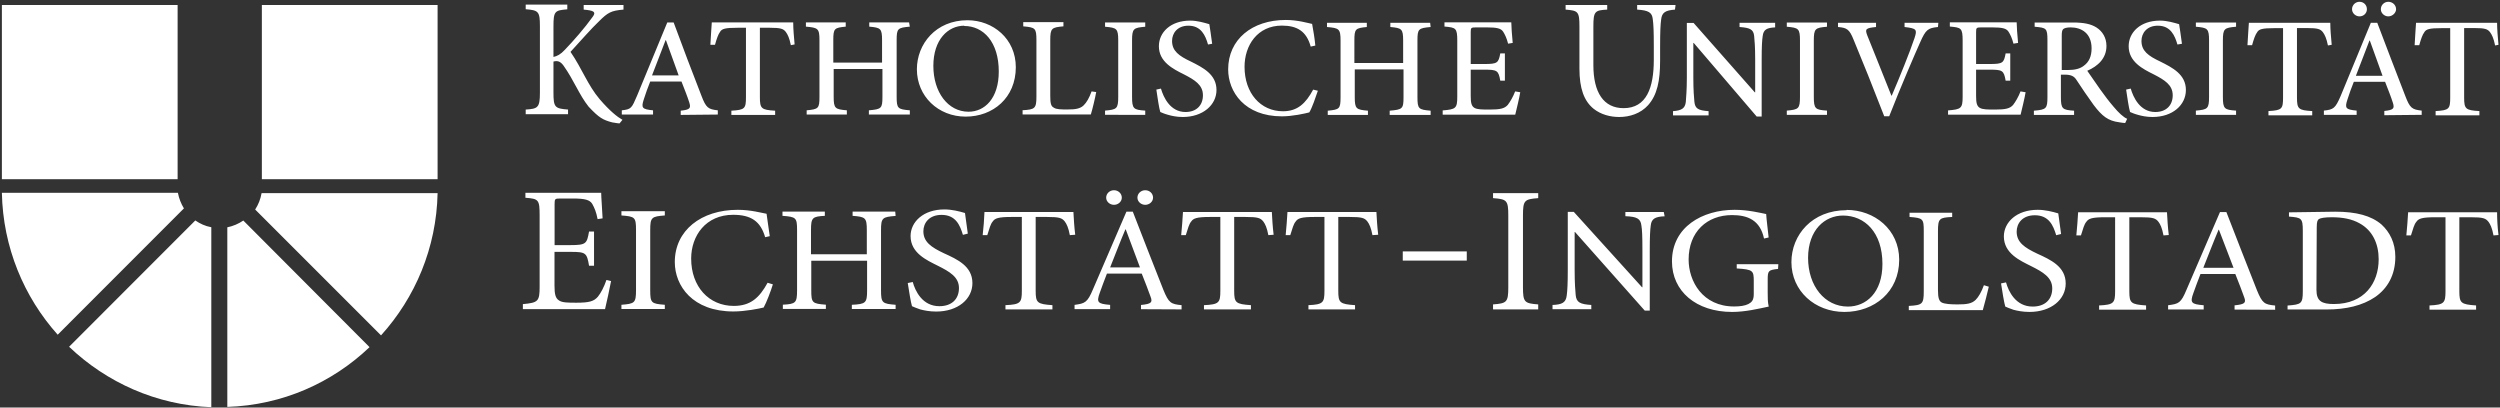 <?xml version="1.0" encoding="utf-8"?>
<!-- Generator: Adobe Illustrator 23.1.1, SVG Export Plug-In . SVG Version: 6.00 Build 0)  -->
<svg version="1.1" id="Layer_1" xmlns="http://www.w3.org/2000/svg" xmlns:xlink="http://www.w3.org/1999/xlink" x="0px" y="0px"
	 viewBox="0 0 2656 433" style="enable-background:new 0 0 2656 433;" xml:space="preserve">
<rect x="0" y="0" width="2656" height="433" fill="#333333" stroke="none"/>
<style type="text/css">
	.st0{fill:#FFFFFF;}
</style>
<path class="st0" d="M195.4,221.4c-3-4.9-5.3-10.6-6.4-16.6H2c1.1,57.8,23.4,110.7,59.3,150.8L195.4,221.4z M258.5,234.3
	c-4.9,3.4-11,6-17,7.2v190.8c58.6-1.9,111.5-25.7,151.1-63.5L258.5,234.3z M404.8,356.3c36.3-40.1,58.9-92.9,60.1-151.1h-187
	c-1.1,6.4-3.4,12.1-6.8,17.4L404.8,356.3z M224.5,432.2V241.4c-6.4-1.1-12.1-3.8-17-7.2L73.4,368.4c39.7,37.8,92.6,62,151.1,64.2
	 M464.8,190.4H278.2V5.3h186.7V190.4z M188.6,190.4H2V5.3h186.7V190.4z M2654.4,47.6c-0.8-8.7-1.5-16.6-1.5-23.4c0,0-7.2,0-11.3,0
	h-62.7c-4.5,0-12.1,0-12.1,0c-0.4,7.9-1.1,14.4-1.5,23.8h4.9c1.9-6.8,3.4-11,5.3-13.6c1.9-3.4,5.3-4.5,18.5-4.5h9.1v73.7
	c0,12.1-1.1,13.6-15.5,14.4v4.5h46.5v-4.5c-14.7-0.8-16.2-2.3-16.2-14.4V29.8h10.6c11.7,0,14.4,1.1,17,4.5c1.9,2.6,3.8,6.4,5.3,14
	L2654.4,47.6z M2506.7,1.9c-4.2,0-7.9,3.4-7.9,7.9c0,4.2,3.8,7.6,7.9,7.6c4.5,0,7.9-3.4,7.9-7.6C2514.6,5.3,2511.2,1.9,2506.7,1.9
	 M2537.3,1.9c-4.2,0-7.9,3.4-7.9,7.9c0,4.2,3.8,7.6,7.9,7.6c4.5,0,8.3-3.8,8.3-7.6C2545.6,5.3,2541.8,1.9,2537.3,1.9 M2531.2,80.5
	h-28.3c4.9-12.1,9.4-24.9,14.4-37.4h0.4L2531.2,80.5z M2572.8,122v-4.5c-10.2-1.1-12.5-2.6-17.4-15.5c-10.2-26.1-20-52.1-29.8-77.8
	h-6.8l-32.1,77.8c-5.7,13.2-7.6,14.4-17.8,15.5v4.5h34.8v-4.5c-11.7-1.1-12.8-2.6-9.8-11.7c1.9-6,4.2-12.5,6.8-18.9h33.2
	c3.4,8.7,6.4,16.2,8.3,22.3s0.8,7.6-9.1,8.7v4.5L2572.8,122z M2477.2,47.6c-0.8-8.7-1.5-16.6-1.5-23.4c0,0-7.6,0-11.7,0h-62.7
	c-4.5,0-12.1,0-12.1,0c-0.4,7.9-1.1,14.4-1.5,23.8h4.9c1.9-6.8,3.4-11,5.3-13.6c1.9-3.4,5.3-4.5,18.5-4.5h9.1v73.7
	c0,12.1-1.1,13.6-15.5,14.4v4.5h46.5v-4.5c-14.7-0.8-16.2-2.3-16.2-14.4V29.8h10.6c11.7,0,14.4,1.1,17,4.5c1.9,2.6,3.8,6.4,5.3,14
	L2477.2,47.6z M2375.6,122v-4.5c-12.5-0.8-14-1.9-14-14.7V43.1c0-12.8,1.5-13.6,14-14.7v-4.5h-42.7v4.5c12.5,1.1,14,1.9,14,14.7
	v59.7c0,12.8-1.5,13.6-14,14.7v4.5L2375.6,122z M2318.1,46.5c-1.1-9.4-2.3-15.5-3-20.8c-5.3-1.5-12.5-3.8-20.4-3.8
	c-20.8,0-33.2,12.5-33.2,27.2c0,16.6,15.1,24.2,26.4,29.8c11.7,6,20.4,11.3,20.4,22.3c0,10.6-6.8,17.8-18.5,17.8
	c-16.2,0-23.4-15.5-26.1-24.9l-4.9,1.1c1.1,7.6,3,20.4,4.2,23.8c1.9,0.8,4.2,1.9,8.3,3c3.8,1.1,9.1,2.3,15.5,2.3
	c21.5,0,35.5-12.8,35.5-28.7c0-16.6-14.4-23.8-27.2-30.2c-12.8-6-20-11.3-20-21.9c0-8.3,5.7-16.2,17.4-16.2
	c13.6,0,18.1,10.6,20.8,20L2318.1,46.5z M2190.4,74.4V37.8c0-3.8,0.4-5.7,1.5-6.8c1.1-1.1,3.8-1.9,7.9-1.9c11.3,0,22.3,6,22.3,22.3
	c0,8.3-2.6,14.4-8.3,18.5c-3.8,3-9.1,4.5-17,4.5H2190.4z M2259.9,126.2c-3.8-1.5-9.1-6.4-14.4-12.8c-9.8-11.3-19.3-25.7-28-38.2
	c11.3-4.9,20.4-13.2,20.4-26.4c0-8.7-4.2-15.5-10.6-19.6c-6-3.8-13.6-5.3-25.3-5.3h-40.4v4.5c12.5,1.1,13.6,1.5,13.6,14.4v60.1
	c0,12.5-1.1,13.6-14.4,14.7v4.5h42.7v-4.5c-12.5-0.8-14-1.9-14-14.7V79.3h3.8c6.8,0,10.2,1.5,12.8,5.7c4.9,7.6,12.1,18.1,18.1,26.4
	c9.1,12.1,15.5,17,27.2,18.5c2.3,0.4,4.9,0.8,6.4,0.8L2259.9,126.2z M2146.6,97.1c-2.3,6-5.3,11-7.9,14.4c-3.4,3.8-7.9,4.9-19.3,4.9
	c-7.6,0-13.2,0-16.2-1.9c-3-1.9-3.8-5.3-3.8-12.5v-28h14.4c13.6,0,15.1,0.8,17,11.7h4.9V56.7h-4.9c-1.9,10.2-3,11.3-17,11.3h-14.4
	V34c0-4.5,0.4-4.9,5.7-4.9h11.3c11,0,15.1,1.1,17.4,4.5c1.9,3,3.8,6.8,5.3,12.8l4.9-0.8c-0.8-7.9-1.5-18.1-1.5-21.9h-71v4.5
	c12.1,1.1,13.6,1.5,13.6,15.1v59.3c0,12.5-1.5,13.6-15.5,14.7v4.5h77.1c1.1-4.5,4.5-18.5,5.3-23.8L2146.6,97.1z M2059.3,24.2h-35.9
	v4.5c12.8,1.5,13.6,2.6,10.6,11.7c-4.9,14.7-15.9,41.9-24.2,61.2h-0.4c-9.4-23.8-21.2-52.9-25.7-64.2c-2.3-6.4-1.9-7.6,9.4-8.7v-4.5
	h-40.4v4.5c9.4,0.8,12.1,2.3,16.6,13.6c8.7,20.8,21.9,53.7,32.5,81.2h5.3c12.1-31,28.3-68.4,32.9-78.6c6-13.6,8.3-15.1,18.9-16.2
	L2059.3,24.2z M1941,122v-4.5c-12.5-0.8-14-1.9-14-14.7V43.1c0-12.8,1.5-13.6,14-14.7v-4.5h-42.7v4.5c12.5,1.1,14,1.9,14,14.7v59.7
	c0,12.8-1.5,13.6-14,14.7v4.5L1941,122z M1885.9,24.2h-37.8v4.5c11.3,0.8,14.7,2.6,15.5,9.4c0.4,4.5,1.1,11.3,1.1,24.9v35.1h-0.4
	l-65-73.7h-7.2c0,0,0,14.7,0,25.3v32.9c0,13.6-0.8,20.8-1.1,25.7c-0.8,7.2-4.9,9.1-13.6,9.8v4.5h37.8v-4.5
	c-11-0.8-14.4-2.6-15.1-10.2c-0.4-4.5-1.1-11.7-1.1-25.3v-37h0.4l66.9,78.2h5.3V63.5c0-14,0.4-20.8,1.1-25.3
	c0.8-6.8,4.5-8.7,13.2-9.1V24.2z M1780.1,5.3h-40.8v4.9c12.1,0.8,15.9,3,16.6,10.2c0.8,5.7,1.1,13.2,1.1,29.5v13.6
	c0,29.5-7.6,51.4-32.1,51.4c-21.2,0-32.1-16.6-32.1-45.7V28.3c0-16.2,1.5-17.4,14.7-18.1V5.3h-44.2v4.9c13.2,1.1,14.7,1.9,14.7,18.1
	v44.6c0,21.2,4.9,34.4,15.1,42.7c7.6,6,17.4,8.7,27.2,8.7c11.3,0,22.7-3.8,30.6-12.5c9.8-11,12.8-26.1,12.8-47.2V49.9
	c0-16.6,0.4-24.2,1.1-29.1c0.8-7.6,4.5-9.8,14.7-10.6L1780.1,5.3z M1609.7,97.1c-2.3,6-5.3,11-7.9,14.4c-3.4,3.8-7.9,4.9-19.3,4.9
	c-7.6,0-13.2,0-16.2-1.9c-3-1.9-3.8-5.3-3.8-12.5v-28h14.4c13.6,0,15.1,0.8,17,11.7h4.9V56.7h-4.9c-1.9,10.2-3,11.3-17,11.3h-14.4
	V34c0-4.5,0.4-4.9,5.7-4.9h11.3c11,0,15.1,1.1,17.4,4.5c1.9,3,3.8,6.8,5.3,12.8l4.9-0.8c-0.8-7.9-1.5-18.1-1.5-21.9h-71v4.5
	c12.1,1.1,13.6,1.5,13.6,15.1v59.3c0,12.5-1.5,13.6-15.5,14.7v4.5h77.1c1.1-4.5,4.5-18.5,5.3-23.8L1609.7,97.1z M1519.4,24.2h-42.3
	v4.5c12.1,1.1,13.6,1.9,13.6,14.4v23.8h-51.8V43.1c0-12.5,1.1-13.2,13.2-14.4v-4.5h-42.3v4.5c12.8,1.1,14.4,1.9,14.4,14.4v60.1
	c0,12.5-1.1,13.2-13.6,14.4v4.5h42.7v-4.5c-12.5-1.1-14-1.9-14-14.4V73.7h51.8v29.5c0,12.5-1.1,13.2-14.7,14.4v4.5h43.5v-4.5
	c-12.8-1.1-14-1.9-14-14.4V43.1c0-12.5,1.1-13.2,14-14.4L1519.4,24.2z M1395.1,95.2c-7.9,14.7-16.6,23-32.1,23
	c-23.8,0-40.8-19.3-40.8-47.2c0-22.7,13.6-43.8,39.7-43.8c16.2,0,26.1,6,30.6,22.3l4.9-1.1c-0.8-8.3-1.9-14.7-3.4-23
	c-4.2-0.8-15.1-4.2-28-4.2c-35.9,0-61.2,20.8-61.2,52.5c0,23.8,17.4,49.9,57.1,49.9c11.3,0,24.6-3,29.1-4.2c3-4.9,6.8-16.2,9.1-23
	L1395.1,95.2z M1287.8,46.5c-1.1-9.4-2.3-15.5-3-20.8c-5.3-1.5-12.5-3.8-20.4-3.8c-20.8,0-33.2,12.5-33.2,27.2
	c0,16.6,15.1,24.2,26.4,29.8c11.7,6,20.4,11.3,20.4,22.3c0,10.6-6.8,17.8-18.5,17.8c-16.2,0-23.4-15.5-26.1-24.9l-4.9,1.1
	c1.1,7.6,3,20.4,4.2,23.8c1.9,0.8,4.2,1.9,8.3,3c3.8,1.1,9.1,2.3,15.5,2.3c21.5,0,35.9-12.8,35.9-28.7c0-16.6-14.4-23.8-27.2-30.2
	c-12.8-6-20-11.3-20-21.9c0-8.3,5.7-16.2,17.4-16.2c13.6,0,18.1,10.6,20.8,20L1287.8,46.5z M1216.7,122v-4.5
	c-12.5-0.8-14-1.9-14-14.7V43.1c0-12.8,1.5-13.6,14-14.7v-4.5H1174v4.5c12.5,1.1,14,1.9,14,14.7v59.7c0,12.8-1.5,13.6-14,14.7v4.5
	L1216.7,122z M1159.7,97.1c-2.6,7.2-5.3,11.7-8.3,14.7c-3.8,3.8-9.1,4.5-17.4,4.5c-6.4,0-11.7,0-14.4-1.9c-3-1.5-3.8-4.5-3.8-12.5
	V42.7c0-12.8,1.5-13.6,14-14.7v-4.5h-42.7V28c12.8,1.1,14,1.9,14,14.7v59.7c0,12.8-1.5,14-14.7,14.7v4.5h72.5
	c1.5-4.5,4.9-18.9,5.7-23.8L1159.7,97.1z M1024.4,27.6c20.4,0,36.7,17,36.7,48.4c0,28.7-15.1,42.7-32.1,42.7
	c-21.9,0-37.4-20.8-37.4-48.7s15.5-42.7,32.9-42.7 M1027.8,21.5c-33.6,0-53.7,25.3-53.7,52.1c0,28.7,22.7,50.3,51.8,50.3
	c29.1,0,53.3-20,53.3-52.5C1079.2,41.2,1055,21.5,1027.8,21.5 M965.8,23.8h-42.3v4.5c12.1,1.1,13.6,1.9,13.6,14.4v23.8h-51.8V42.7
	c0-12.5,1.1-13.2,13.2-14.4v-4.5h-42.3v4.5c12.8,1.1,14.4,1.9,14.4,14.4v60.1c0,12.5-1.1,13.2-13.6,14.4v4.5h42.7v-4.5
	c-12.5-1.1-14-1.9-14-14.4V73.3h51.8v29.5c0,12.5-1.1,13.2-14.4,14.4v4.5h43.5v-4.5c-12.8-1.1-14-1.9-14-14.4V42.7
	c0-12.5,1.1-13.2,14-14.4L965.8,23.8z M844.2,47.2c-0.8-8.7-1.5-16.6-1.5-23.4c0,0-7.6,0-11.7,0h-62.7c-4.5,0-12.1,0-12.1,0
	c-0.4,7.9-1.1,14.4-1.5,23.8h4.9c1.9-6.8,3.4-11,5.3-13.6c1.9-3.4,5.3-4.5,18.5-4.5h9.1v73.7c0,12.1-1.1,13.6-15.5,14.4v4.5h46.5
	v-4.5c-14.7-0.8-16.2-2.3-16.2-14.4V29.5h10.6c11.7,0,14.4,1.1,17,4.5c1.9,2.6,3.8,6.4,5.3,14L844.2,47.2z M721,80.1h-28.3
	c4.9-12.1,9.4-24.9,14.4-37.4h0.4L721,80.1z M762.6,121.7v-4.5c-10.2-1.1-12.5-2.6-17.4-15.5c-10.2-26.1-20-52.1-29.5-77.8h-6.8
	l-32.1,77.8c-5.7,13.2-6,14.4-16.2,15.5v4.5h33.2v-4.5c-11.7-1.1-12.8-2.6-9.8-11.7c1.9-6,4.2-12.5,6.8-18.9H724
	c3.4,8.7,6.4,16.2,8.3,22.3s0.8,7.6-9.1,8.7v4.5L762.6,121.7z M661.3,127.3c-5.3-3-13.2-9.1-24.2-21.9c-12.8-15.1-18.5-32.1-31-50.3
	C616.7,43.5,628.8,29.8,636,23c9.8-9.8,13.2-11.7,26.4-12.8V5.3h-42.3v4.9l3.8,0.4c8.3,1.1,9.1,3,5.3,7.9
	c-7.9,11-19.3,24.2-29.1,34.4c-4.5,4.9-8.3,6.8-12.1,7.6V28c0-16.2,1.5-17,14.7-18.1V4.9h-44.2v4.9c13.6,1.1,15.1,2.3,15.1,18.1
	v70.7c0,15.9-2.3,17-15.1,17.8v4.9h45v-4.9c-14-1.1-15.5-2.3-15.5-18.1V65.4c4.2-1.1,7.2-0.4,10.6,4.2c11.3,15.9,16.6,31,26.8,43.8
	c11,11.7,15.1,14,24.9,16.6c3,0.4,6,1.1,7.9,1.1L661.3,127.3z M2654.4,249.7c-1.1-9.1-1.5-17-1.5-24.2c0,0-7.9,0-12.5,0h-68.8
	c-4.9,0-13.2,0-13.2,0c-0.4,8.7-1.1,15.1-1.9,24.6h4.9c2.3-7.2,3.4-11.7,5.7-14.4c2.3-3.4,5.7-4.9,20-4.9h11v78.6
	c0,12.5-1.5,14.4-17,15.1v4.5h49.5v-4.5c-16.2-1.1-17.8-2.6-17.8-15.1v-78.6h12.1c13.2,0,15.9,1.1,18.9,4.9
	c1.9,2.6,3.8,6.4,5.3,14.4L2654.4,249.7z M2461.3,241.8c0-6.4,0.8-7.9,2.3-9.1c1.9-1.1,6.4-1.9,13.6-1.9c11.7,0,21.5,1.9,29.5,6.4
	c14,7.6,20.4,21.9,20.4,38.2c0,25.3-15.1,47.6-47.6,47.6c-12.8,0-18.5-3-18.5-15.1L2461.3,241.8z M2431.8,225.6v4.5
	c13.2,1.1,14.7,1.5,14.7,15.1v63.9c0,13.6-1.5,14.4-16.2,15.5v4.2h41.2c21.2,0,38.5-4.2,51.8-13.2c13.2-9.1,21.5-23.4,21.5-42.7
	c0-15.1-6-26.4-14.7-34.4c-11-9.4-26.8-13.6-49.1-13.6L2431.8,225.6z M2372.9,284.5h-32.1c5.3-13.2,10.6-27.2,16.2-40.4h0.4
	L2372.9,284.5z M2417.1,329.1v-4.5c-11.3-1.1-13.6-2.3-19.3-16.2c-11-27.6-21.9-55.9-32.5-83.1h-6.8l-35.5,82.4
	c-6,14.4-8.3,15.1-19.6,16.6v4.5h37.8v-4.5c-13.2-1.1-14.7-2.6-11-12.8c2.3-6.8,4.9-13.2,7.6-20.4h37c3.8,9.8,7.2,18.1,9.4,24.6
	c2.3,6,0.8,7.6-10.2,8.7v4.5L2417.1,329.1z M2304.1,249.7c-1.1-9.1-1.5-17-1.9-24.2c0,0-7.9,0-12.5,0H2221c-4.9,0-13.2,0-13.2,0
	c-0.4,8.7-1.1,15.1-1.9,24.6h4.9c2.3-7.2,3.4-11.7,5.7-14.4c2.3-3.4,5.7-4.9,20-4.9h10.6v78.6c0,12.5-1.5,14.4-17,15.1v4.5h49.9
	v-4.5c-16.2-1.1-17.8-2.6-17.8-15.1v-78.6h12.1c13.2,0,15.9,1.1,18.9,4.9c1.9,2.6,3.8,6.4,5.3,14.4L2304.1,249.7z M2189.7,248.6
	c-1.5-10.2-2.3-16.2-3-21.9c-6.4-1.9-14-3.8-21.9-3.8c-22.3,0-35.9,13.2-35.9,28.3c0,18.1,17.4,25.7,28.7,31.4
	c12.8,6.4,22.7,12.1,22.7,23.8c0,11.7-7.6,19.3-20.8,19.3c-18.1,0-25.7-16.2-28.3-25.7l-5.3,1.1c1.1,7.6,3.4,21.2,4.5,24.6
	c1.9,0.8,4.2,1.9,8.7,3.4c4.2,1.1,9.8,2.3,17,2.3c23,0,38.5-13.2,38.5-30.2c0-18.1-16.2-25.3-30.2-31.7
	c-13.6-6.4-21.9-12.1-21.9-23.4c0-8.7,6-17.4,19.3-17.4c15.1,0,19.6,11,22.7,21.2L2189.7,248.6z M2107.7,303
	c-2.6,7.2-5.7,12.5-8.7,15.5c-4.2,4.2-9.8,4.9-19.3,4.9c-7.2,0-13.2-0.4-16.6-1.9c-3-1.5-4.2-4.9-4.2-13.2v-62.7
	c0-13.6,1.5-14.4,15.1-15.1v-4.5h-45.3v4.5c14.4,1.1,15.1,1.9,15.1,15.1v63.9c0,13.6-1.5,14.7-15.9,15.5v4.5h78.6
	c1.5-4.9,5.3-20,6.4-24.9L2107.7,303z M1958,229c23,0,41.9,17.8,41.9,51.4c0,30.6-17.4,45.3-36.7,45.3c-24.6,0-42.3-21.9-42.3-51.8
	C1921,244.1,1938.8,229,1958,229 M1961.8,223.3c-36.7,0-58.6,26.4-58.6,55.2c0,30.6,24.9,52.9,56.3,52.9c31.7,0,58.2-21.2,58.2-55.5
	c0-32.1-26.4-52.9-55.9-52.9 M1889.3,280.7h-44.2v4.5c17.4,1.1,18.1,2.3,18.1,13.6v13.6c0,6.8-2.3,8.7-5.7,10.6
	c-3.8,1.9-9.1,2.6-15.1,2.6c-33.6,0-48.4-26.8-48.4-49.9c0-29.5,19.6-47.2,46.1-47.2c16.6,0,29.8,5.3,34,24.9l4.9-1.1
	c-1.1-10.6-2.3-19.3-2.6-24.9c-5.7-1.1-18.9-4.5-33.6-4.5c-34,0-66.5,18.1-66.5,54.8c0,31.7,25.7,53.7,63.9,53.7
	c14,0,28-3.4,38.9-5.7c-1.1-4.5-1.1-9.4-1.1-15.1V297c0-9.4,0.8-10.2,11-11.3L1889.3,280.7z M1767.6,225.2h-40.8v4.5
	c12.1,0.4,16.2,2.6,17,9.8c0.8,4.5,1.1,11.7,1.1,26.4v39.3h-0.4l-72.5-80.1h-6.4c0,0,0,14.7,0,26.4v35.1c0,14.4-0.4,22.3-1.1,27.2
	c-0.8,7.9-5.3,9.8-15.1,10.2v4.5h41.2v-4.5c-11.7-0.8-15.9-2.6-16.6-10.6c-0.4-4.5-1.1-12.1-1.1-26.8v-40.1h0.4l74.1,83.5h5.3V266
	c0-14.7,0.4-21.9,1.1-26.8c0.8-6.8,4.9-9.1,14.7-9.4L1767.6,225.2z M1634.2,328.7v-5.3c-14.7-1.1-16.2-2.3-16.2-18.5V229
	c0-16.2,1.5-17.4,16.2-18.5v-5.3h-48v5.3c14.7,1.1,16.2,2.3,16.2,18.5v75.9c0,16.2-1.5,17.4-16.2,18.5v5.3H1634.2z M1558.3,267.1
	h-68v9.8h68V267.1z M1464.2,249.4c-1.1-9.1-1.5-17-1.9-24.2c0,0-7.6,0-12.5,0h-68.8c-4.9,0-13.2,0-13.2,0
	c-0.4,8.7-1.1,15.1-1.9,24.6h4.9c2.3-7.2,3.4-11.7,5.7-14.4c2.3-3.4,5.7-4.9,20-4.9h10.6v78.6c0,12.5-1.5,14.4-17,15.1v4.5h49.5
	v-4.5c-16.2-1.1-17.8-2.6-17.8-15.1v-78.6h12.1c13.2,0,15.9,1.1,18.9,4.9c1.9,2.6,3.8,6.4,5.3,14.4L1464.2,249.4z M1353.1,249.4
	c-1.1-9.1-1.5-17-1.9-24.2c0,0-7.6,0-12.5,0H1270c-4.9,0-13.2,0-13.2,0c-0.4,8.7-1.1,15.1-1.9,24.6h4.9c2.3-7.2,3.4-11.7,5.7-14.4
	c2.3-3.4,5.7-4.9,20-4.9h11v78.6c0,12.5-1.5,14.4-17.4,15.1v4.5h49.9v-4.5c-16.2-1.1-17.8-2.6-17.8-15.1v-78.6h12.1
	c13.2,0,15.9,1.1,18.9,4.9c1.9,2.6,3.8,6.4,5.3,14.4L1353.1,249.4z M1183.5,202.1c-4.5,0-8.3,3.4-8.3,7.9c0,4.2,3.8,7.6,8.3,7.6
	s8.3-3.4,8.3-7.6C1191.8,205.5,1188,202.1,1183.5,202.1 M1216.7,202.1c-4.5,0-8.3,3.4-8.3,7.9c0,4.2,3.8,7.6,8.3,7.6
	s8.3-3.4,8.3-7.6C1225,205.5,1221.3,202.1,1216.7,202.1 M1211.1,284.1h-31.7c5.3-13.2,10.6-27.2,16.2-40.4h0.4L1211.1,284.1z
	 M1255.3,328.7v-4.5c-11.3-1.1-13.6-2.3-19.3-16.2c-11-27.6-21.9-55.9-32.5-83.1h-6.8l-35.5,82.4c-6,14.4-8.7,15.1-19.6,16.6v4.5
	h37.8v-4.5c-13.2-1.1-14.7-2.6-11-12.8c2.3-6.8,4.9-13.2,7.6-20.4h37c3.8,9.8,7.2,18.1,9.4,24.6c2.3,6,0.8,7.6-10.2,8.7v4.5
	L1255.3,328.7z M1142.3,249.4c-1.1-9.1-1.5-17-1.9-24.2c0,0-7.9,0-12.5,0h-68.8c-4.9,0-13.2,0-13.2,0c-0.4,8.7-0.8,15.1-1.9,24.6
	h4.9c2.3-7.2,3.4-11.7,5.7-14.4c2.3-3.4,5.7-4.9,20-4.9h11v78.6c0,12.5-1.5,14.4-17.4,15.1v4.5h49.9v-4.5
	c-16.2-1.1-17.8-2.6-17.8-15.1v-78.6h12.1c13.2,0,15.9,1.1,18.9,4.9c1.9,2.6,3.8,6.4,5.3,14.4L1142.3,249.4z M1028.2,248.2
	c-1.5-10.2-2.3-16.2-3-21.9c-6.4-1.9-14-3.8-21.9-3.8c-22.3,0-35.9,13.2-35.9,28.3c0,18.1,17.4,25.7,28.7,31.4
	c12.8,6.4,22.7,12.1,22.7,23.8c0,11.7-7.6,19.3-20.8,19.3c-18.1,0-25.7-16.2-28.3-25.7l-5.3,1.1c1.1,7.6,3.4,21.2,4.5,24.6
	c1.9,0.8,4.2,1.9,8.7,3.4c4.2,1.1,9.8,2.3,17,2.3c23,0,38.5-13.2,38.5-30.2c0-18.1-16.2-25.3-30.2-31.7
	c-13.6-6.4-21.9-12.1-21.9-23.4c0-8.7,6-17.4,19.3-17.4c15.1,0,19.6,11,22.7,21.2L1028.2,248.2z M951.1,224.8h-45.3v4.5
	c13.6,1.1,15.1,1.9,15.1,15.1v25.7h-59.3v-25.7c0-13.2,1.5-14.4,14.7-15.1v-4.5h-45v4.5c14.4,1.1,15.5,1.9,15.5,15.1v64.2
	c0,13.2-1.5,14.4-15.1,15.1v4.5h45.7v-4.5c-14.4-1.1-15.5-1.9-15.5-15.1V277h59.3v31.7c0,13.2-1.5,14.4-16.2,15.1v4.5h46.5v-4.5
	c-14-1.1-15.5-1.9-15.5-15.1v-64.2c0-13.2,1.5-14,15.5-15.1L951.1,224.8z M815.5,300.4c-8.7,15.9-18.1,24.6-35.9,24.6
	c-26.4,0-45.3-20.4-45.3-50.3c0-24.2,15.5-46.5,44.6-46.5c18.9,0,29.1,6.8,34,23.8l4.9-1.1c-1.1-8.3-2.3-15.1-3.4-23.8
	c-4.9-0.8-16.6-4.2-30.6-4.2c-38.9,0-66.9,21.9-66.9,55.5c0,25.3,18.9,52.5,62.3,52.5c12.5,0,27.2-3,32.1-4.2
	c3-5.3,7.6-17.4,9.8-24.6L815.5,300.4z M706.3,328.3v-4.5c-14.4-1.1-15.5-1.9-15.5-15.5v-63.9c0-13.6,1.5-14.4,15.5-15.5v-4.5h-46.1
	v4.5c14.4,1.1,15.5,1.9,15.5,15.5v63.9c0,13.6-1.5,14.4-15.5,15.5v4.5H706.3z M644.3,297.4c-2.6,7.6-6,14-9.1,17.8
	c-4.2,4.9-9.1,6.4-22.7,6.4c-9.1,0-15.5,0-18.9-2.6c-3.4-2.3-4.5-6.4-4.5-15.5v-35.9h17.4c15.9,0,17,1.1,19.3,14.7h5.3V246h-5.3
	c-2.3,12.8-3,14.4-19.6,14.4h-17v-43.5c0-5.7,0.4-6,6-6h13.6c12.8,0,17.8,1.5,20.4,5.7c2.3,4.2,4.2,8.3,5.7,16.2l5.3-0.8
	c-0.4-9.8-1.5-22.3-1.5-27.2h-80.5v5.3c14,1.1,15.1,1.9,15.1,18.9v75.6c0,15.5-1.5,17-17.8,18.5v5.3h87.3c1.5-6,5.3-23.8,6.4-29.8
	L644.3,297.4z"/>
</svg>
